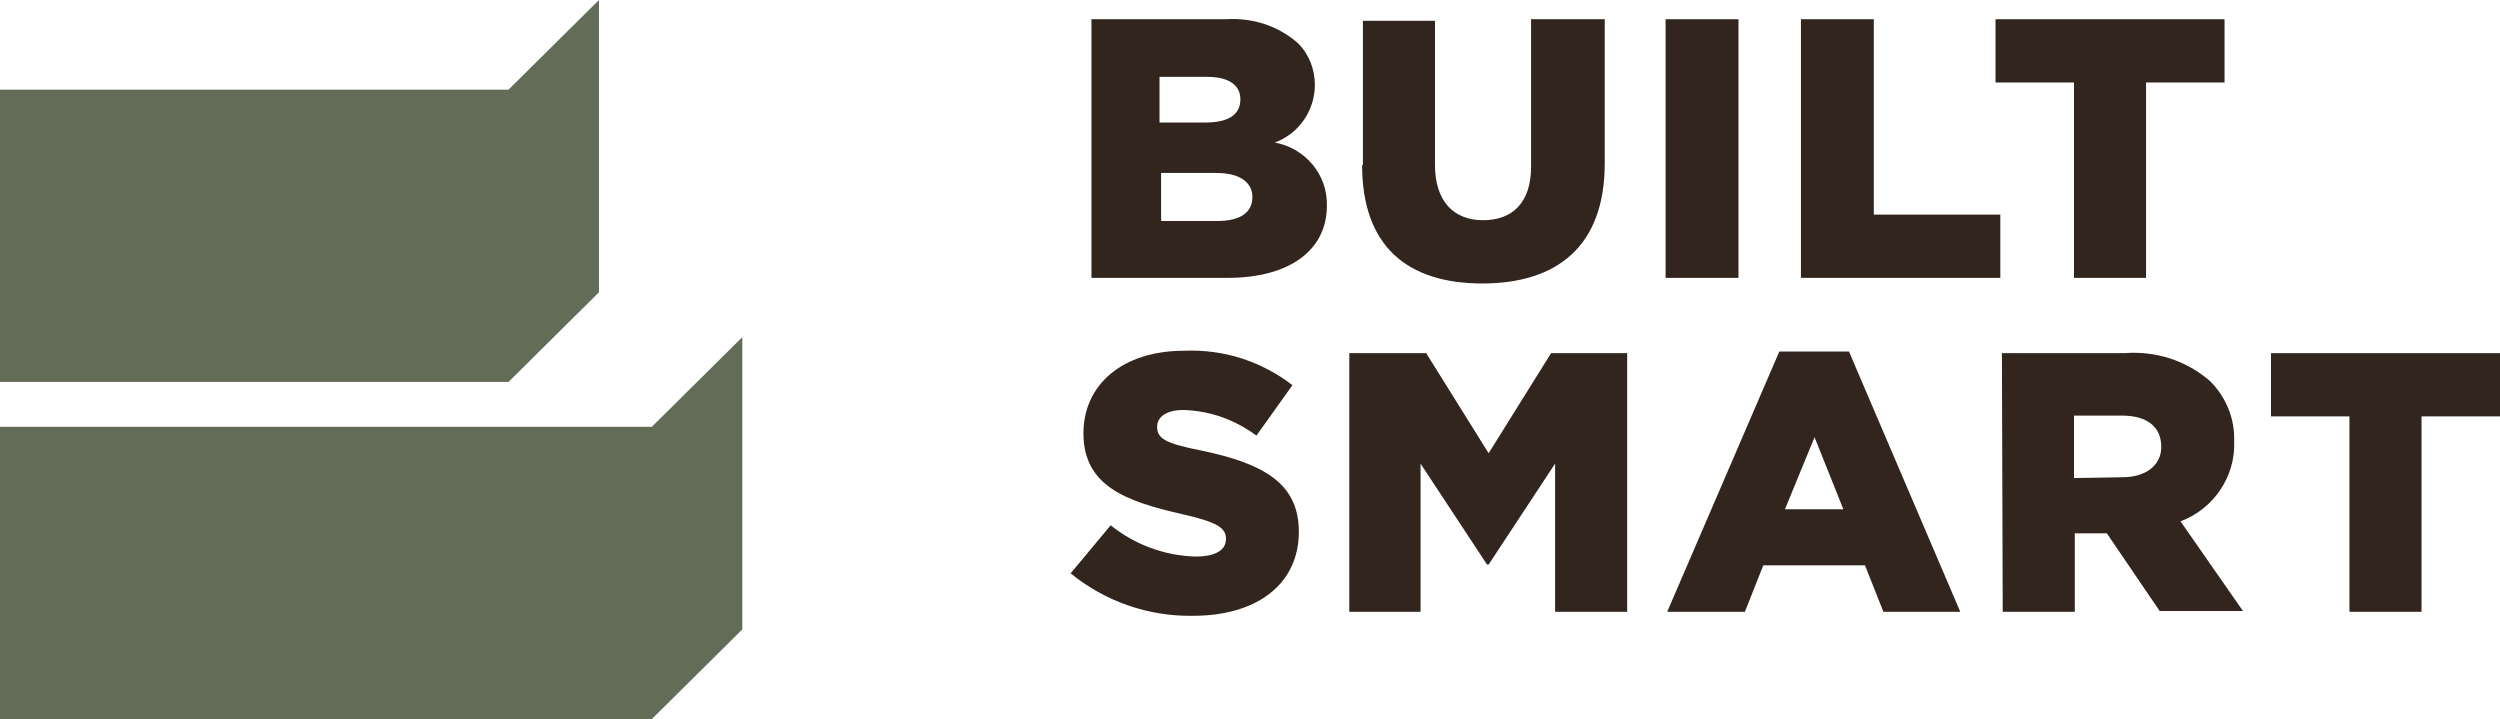 <?xml version="1.0" encoding="UTF-8"?>
<!-- Generator: Adobe Illustrator 19.0.0, SVG Export Plug-In . SVG Version: 6.00 Build 0) -->
<svg xmlns="http://www.w3.org/2000/svg" xmlns:xlink="http://www.w3.org/1999/xlink" id="Layer_1" x="0px" y="0px" viewBox="0 0 312.2 89.8" style="enable-background:new 0 0 312.2 89.8;" xml:space="preserve"> <style type="text/css"> .st0{fill:#636C57;} .st1{fill:#31251D;} </style> <g id="XMLID_2_" transform="translate(0 0)"> <polygon id="XMLID_21_" class="st0" points="63.5,11.2 0,11.2 0,47.7 63.5,47.7 63.5,47.7 74.8,36.5 74.8,0 "/> <polygon id="XMLID_20_" class="st0" points="81.4,53.3 0,53.3 0,89.8 81.4,89.8 92.7,78.6 92.7,42.1 "/> <path id="XMLID_16_" class="st1" d="M151.9,21.6H145v6h7c2.8,0,4.4-1,4.4-3l0,0C156.4,22.9,155,21.6,151.9,21.6 M154.9,12.4 c0-1.8-1.5-2.8-4.1-2.8h-6v5.7h5.7C153.3,15.3,154.9,14.4,154.9,12.4L154.9,12.4z M136.3,2.4h16.8c3.3-0.2,6.5,0.8,9,3 c1.4,1.4,2.1,3.3,2.1,5.2l0,0c0,3.2-2,6.1-5,7.2c3.8,0.7,6.6,4,6.5,7.9l0,0c0,5.5-4.6,9-12.4,9h-17V2.4z"/> <path id="XMLID_15_" class="st1" d="M170.2,20.6v-18h9v18c0,4.6,2.4,6.9,6,6.9s6-2.1,6-6.7V2.4h9.2v18c0,10.4-6,15-15.3,15 s-15-4.6-15-14.8"/> <rect id="XMLID_14_" x="208" y="2.4" class="st1" width="9.1" height="32.3"/> <polygon id="XMLID_13_" class="st1" points="224.9,2.4 224.9,34.7 249.8,34.7 249.8,26.8 234,26.8 234,2.4 "/> <polygon id="XMLID_12_" class="st1" points="249.2,2.4 249.2,10.3 259,10.3 259,34.7 268,34.7 268,10.3 277.8,10.3 277.8,2.4 "/> <path id="XMLID_11_" class="st1" d="M133.7,71.6l5-6c3,2.4,6.7,3.8,10.6,3.9c2.5,0,3.8-0.8,3.8-2.2l0,0c0-1.4-1.1-2.1-5.5-3.1 c-7-1.6-12.3-3.5-12.3-10.1l0,0c0-6,4.8-10.3,12.6-10.3c4.9-0.2,9.6,1.3,13.5,4.3l-4.5,6.3c-2.7-2-5.8-3.1-9.1-3.2 c-2.2,0-3.3,0.9-3.3,2.1l0,0c0,1.5,1.1,2.1,5.7,3c7.5,1.6,12,4,12,10.1l0,0c0,6.6-5.3,10.5-13.2,10.5c-5.6,0.1-11-1.8-15.3-5.3"/> <polygon id="XMLID_10_" class="st1" points="168.5,44.1 178.1,44.1 185.9,56.6 193.7,44.1 203.2,44.1 203.2,76.4 194.2,76.4 194.2,57.9 185.9,70.5 185.7,70.5 177.4,57.9 177.4,76.4 168.5,76.4 "/> <path id="XMLID_7_" class="st1" d="M230.2,63.6l-3.6-9l-3.7,9H230.2z M222.2,43.9h8.7l13.9,32.5h-9.6l-2.3-5.8h-12.7l-2.3,5.8h-9.7 L222.2,43.9z"/> <path id="XMLID_4_" class="st1" d="M265,59.6c3,0,4.9-1.5,4.9-3.8l0,0c0-2.6-1.9-3.9-4.9-3.9h-6v7.8L265,59.6z M250,44.1h15.3 c3.9-0.3,7.7,0.9,10.7,3.5c2,2,3.1,4.7,3,7.5l0,0c0.2,4.4-2.6,8.5-6.7,10l7.8,11.2h-10.4l-6.6-9.7h-4v9.8h-9L250,44.1z"/> <polygon id="XMLID_3_" class="st1" points="283.6,44.1 283.6,52 293.4,52 293.4,76.4 302.4,76.4 302.4,52 312.2,52 312.2,44.1 "/> </g> </svg>